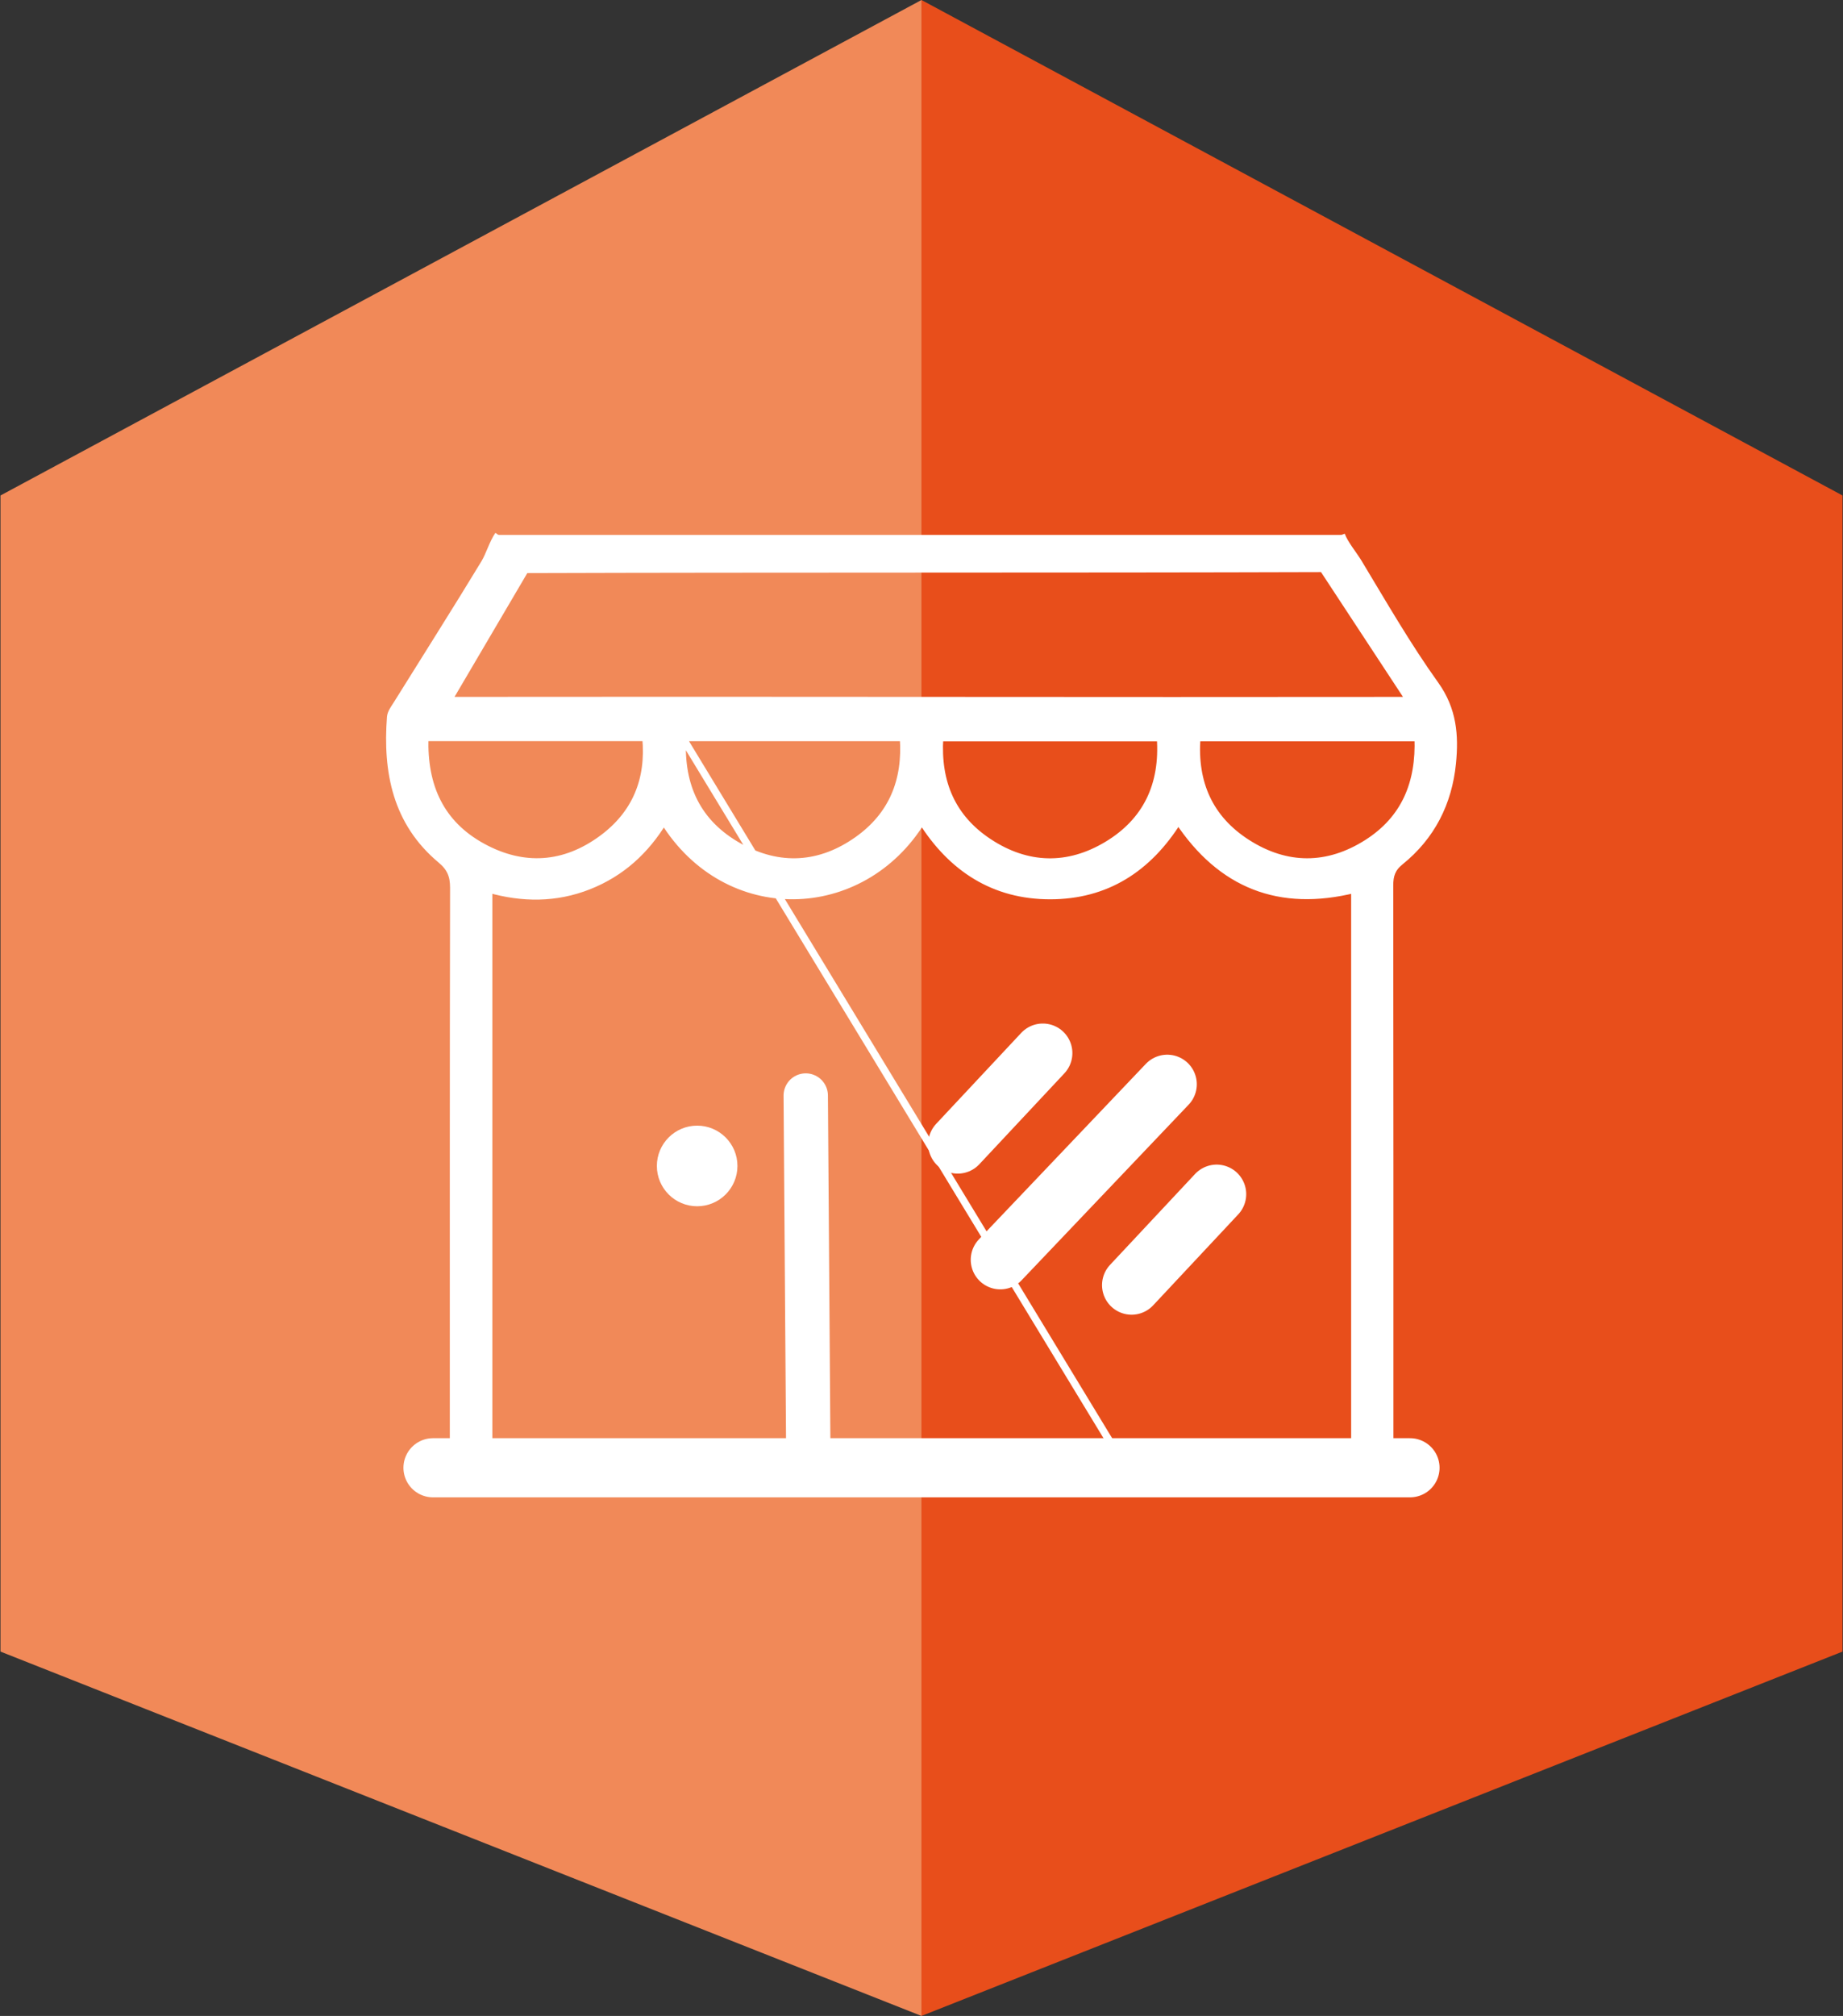 <?xml version="1.0" encoding="UTF-8"?>
<svg id="Calque_1" data-name="Calque 1" xmlns="http://www.w3.org/2000/svg" viewBox="0 0 294.63 322.08">
  <rect x="0" y="0" width="294.63" height="322.08" fill="#333333" stroke="none"/>
  <defs>
    <style>
      .cls-1, .cls-2, .cls-3, .cls-4 {
        fill: #fff;
      }

      .cls-2, .cls-3, .cls-4, .cls-5 {
        stroke: #fff;
        stroke-miterlimit: 10;
      }

      .cls-2, .cls-3, .cls-5 {
        stroke-linecap: round;
      }

      .cls-2, .cls-5 {
        stroke-width: 9.45px;
      }

      .cls-6 {
        fill: #e84e1b;
      }

      .cls-3 {
        stroke-width: 7.09px;
      }

      .cls-4 {
        stroke-width: 1.18px;
      }

      .cls-7 {
        fill: #f18958;
      }

      .cls-5 {
        fill: none;
      }
    </style>
  </defs>
  <g>
    <polygon class="cls-6" points="147.31 0 294.55 79.16 294.55 263.87 147.31 322.08 147.31 0"/>
    <polygon class="cls-7" points="147.31 0 .08 79.16 .08 263.87 147.31 322.08 147.31 0"/>
  </g>
  <g>
    <path class="cls-4" d="M214.42,85.47c.51,1.41,1.97,3.15,2.74,4.43,3.97,6.58,7.81,13.26,12.28,19.5,2.85,3.98,3.17,8.1,2.73,12.53-.63,6.35-3.35,11.7-8.34,15.72-1.35,1.09-1.69,2.22-1.69,3.83.04,30.09.03,60.18.03,90.26,0,4.38-.48,4.86-4.86,4.86-23.36,0-46.71,0-70.07,0s-46.53,0-69.8,0c-4.53,0-4.94-.42-4.94-5.05,0-29.91-.02-59.82.04-89.73,0-1.93-.51-3.19-2.05-4.47-7.13-5.96-8.7-14.01-8.04-22.77.05-.72.62-1.44,1.03-2.1,4.67-7.5,9.41-14.95,13.99-22.5.77-1.27,1.35-3.28,2.21-4.51M204.6,230.93h11.99v-88.87c-12.04,3-21.4-.7-28.22-11-4.83,7.73-11.55,12.02-20.47,12.03-8.98.01-15.74-4.37-20.53-11.98-9.61,15.64-31.19,16.29-41.25,0-2.9,4.79-6.8,8.36-12.02,10.42-5.25,2.07-10.59,2.04-15.98.5v88.91h94.17c10.77,0,21.54,0,32.31,0ZM177.73,230.81,109.1,117.83c-.45,7.84,2.43,13.76,9.07,17.46,6.42,3.58,12.95,3.18,18.95-1.08,5.53-3.92,7.82-9.48,7.31-16.38h-35.33ZM67.91,117.82c-.24,7.83,2.5,13.82,9.2,17.49,6.57,3.6,13.15,3.13,19.16-1.3,5.35-3.94,7.64-9.41,6.99-16.19h-35.35ZM185.52,117.86h-35.31c-.46,7.15,1.97,12.82,7.83,16.69,6.15,4.07,12.7,4.23,18.98.45,6.28-3.78,9.04-9.6,8.5-17.14ZM226.71,117.85h-35.39c-.53,7.29,2.03,12.99,8.04,16.84,6.3,4.03,12.88,4.03,19.2.02,6.05-3.84,8.44-9.62,8.15-16.85ZM83.96,90.97l-12.33,20.96c49.74-.07,104.01.07,153.75,0l-13.88-21.12c-40.42.13-87.12.03-127.54.16Z"/>
    <path class="cls-3" d="M128.81,175.03c.13,18.64.27,37.27.4,55.91"/>
    <path class="cls-2" d="M166.71,168.25c-4.53,4.84-9.07,9.69-13.6,14.53"/>
    <path class="cls-2" d="M186.6,173.23c-8.9,9.35-17.79,18.69-26.69,28.04"/>
    <path class="cls-2" d="M194.5,190.79c-4.53,4.84-9.07,9.69-13.6,14.53"/>
    <circle class="cls-1" cx="111.45" cy="186.28" r="6.44"/>
    <polyline class="cls-5" points="69.22 234.5 199.47 234.5 225.41 234.5"/>
  </g>
</svg>